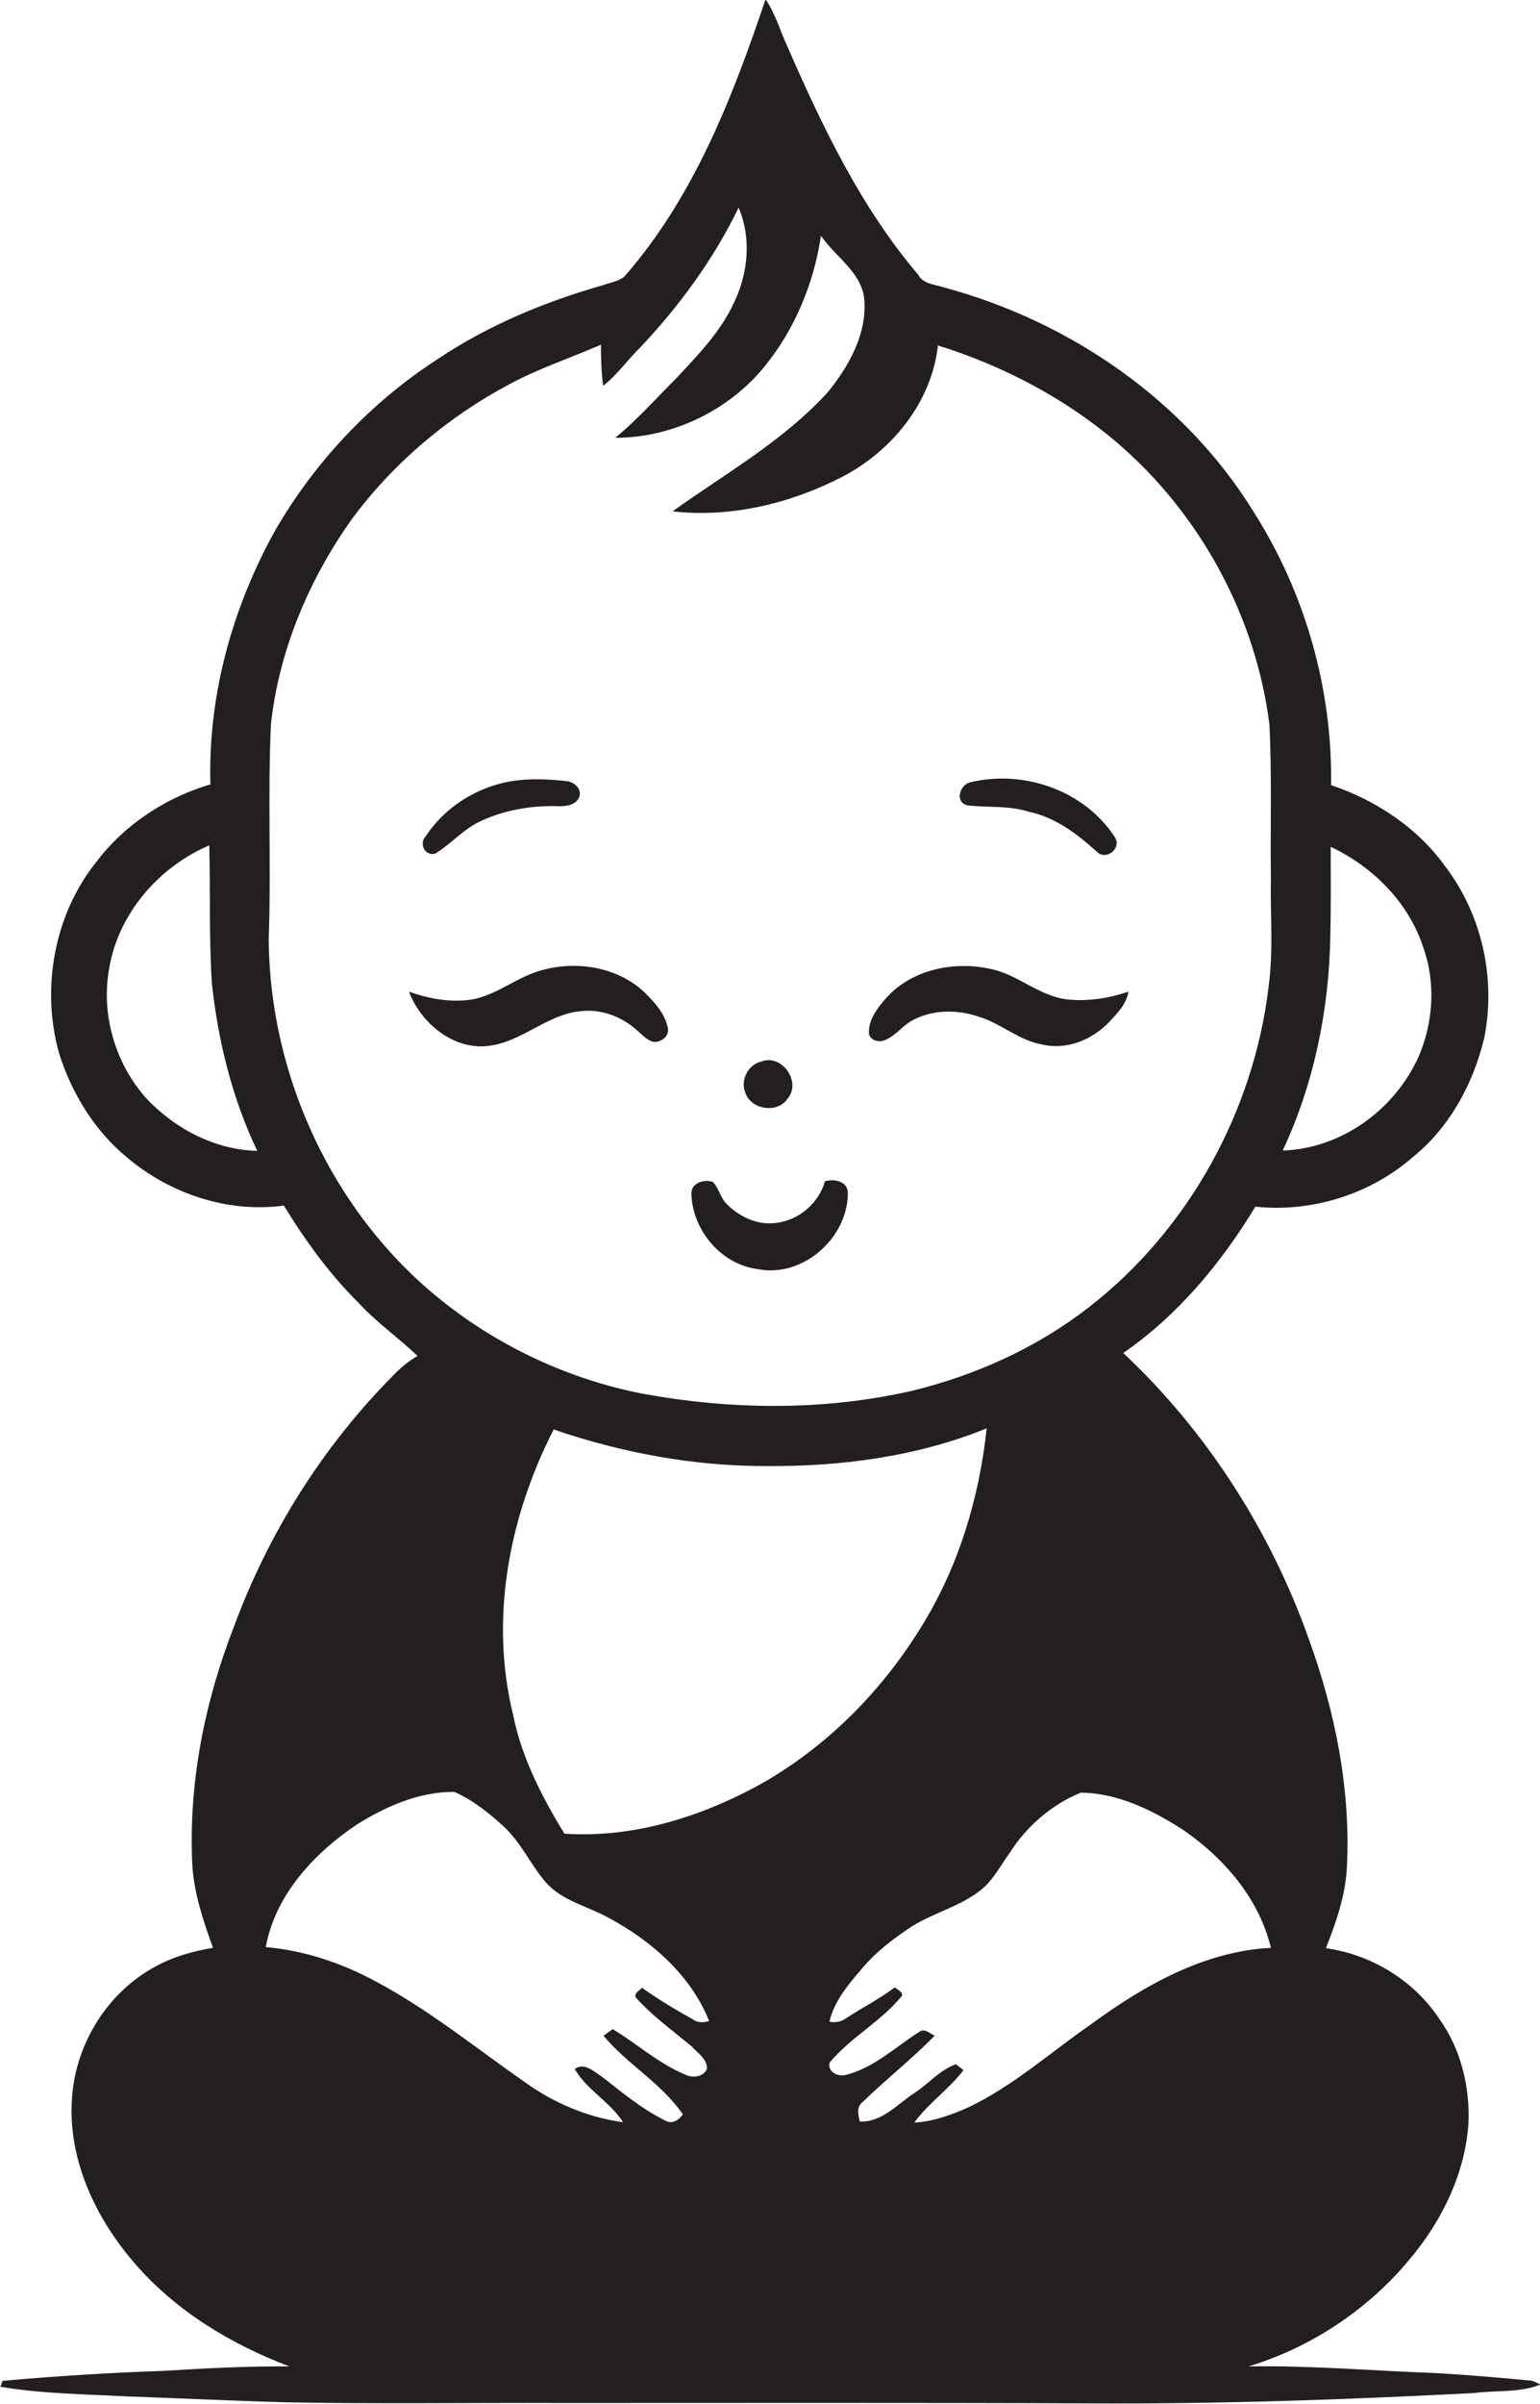 <?xml version="1.0" encoding="utf-8"?>
<!-- Generator: Adobe Illustrator 19.2.0, SVG Export Plug-In . SVG Version: 6.00 Build 0)  -->
<svg version="1.1" id="Layer_1" xmlns="http://www.w3.org/2000/svg" xmlns:xlink="http://www.w3.org/1999/xlink" x="0px" y="0px"
	 viewBox="0 0 417.2 650.6" enable-background="new 0 0 417.2 650.6" xml:space="preserve">
<g>
	<path fill="#231F20" d="M414.3,644.3c-8.4-0.8-16.7-1.5-25.1-2c-17-0.6-34-2.1-51-1.8c16.9-5.1,32.3-15.3,43.6-28.9
		c8.7-10.3,15-23,16-36.6c0.5-10-2-20.4-7.9-28.6c-6.9-10.4-18.4-17.4-30.7-19.1c2.8-7.1,5.4-14.5,5.7-22.3
		c1-20.9-3.2-41.7-10.3-61.3c-10.4-29.3-27.6-56.2-50.3-77.5c14.8-10.2,26.5-24.3,35.8-39.6c15.2,1.6,31-3.3,42.5-13.3
		c10.1-8.1,16.5-19.9,19.5-32.4c3.2-16-0.6-33.3-10.5-46.3c-7.5-10.5-18.8-18-31-22.1c0.4-26-7-52-21-74
		c-18.6-30.1-49.6-51.4-83.5-60.6c-2.6-0.9-6-0.9-7.4-3.6c-15.4-18.1-25.8-39.8-35.3-61.5c-2-4.3-3.3-9-6-13
		c-9,26.7-19.5,53.7-38.3,75.1c-1.6,1.3-3.9,1.6-5.8,2.3c-15.8,4.5-31.2,10.9-44.9,20.1c-17.9,11.6-33,27.6-43.7,46
		c-11.7,20.9-18.4,44.9-17.7,69c-12.2,3.6-23.3,10.9-31,21.1c-11.4,14.3-14.9,34.2-10,51.7c3.4,10.7,9.5,20.8,18.2,28
		c11.6,9.9,27.4,15.3,42.7,13.2c5.8,9.5,12.5,18.7,20.4,26.5c4.8,5.2,10.7,9.3,15.8,14.2c-2.4,1.4-4.6,3.2-6.5,5.2
		c-19.1,19.2-33.8,42.6-43.2,68c-8,20.5-12.4,42.6-11.3,64.7c0.5,7.7,3,15.1,5.6,22.3c-5.3,0.9-10.5,2.3-15.3,4.9
		c-13.1,6.9-21.9,20.9-22.9,35.7c-1.2,16.5,6.3,32.5,17,44.8c11.1,12.9,26.1,21.9,41.9,27.9c-11.4-0.1-22.8,0.5-34.1,1.2
		c-14.5,0.5-29.1,1.4-43.6,2.7c-0.1,0.4-0.5,1.2-0.6,1.6c11.3,1.9,22.8,2,34.1,2.6c14.3,0.5,28.7,1.2,43,1.6c25,0.5,50,0.1,75,0.2
		c47.7,0,95.3-0.1,143,0.1c34.7,0.2,69.4-1,104.1-2.8c6-0.8,12.3,0,18-2.3C416.3,644.9,415.3,644.3,414.3,644.3z M360.4,253.1
		c0.2-8,0.1-15.9,0.1-23.9c11.5,5.4,21.2,15.2,25.1,27.3c3.4,9.5,2.7,20.3-1.3,29.5c-6.4,14.3-20.9,24.9-36.8,25.4
		C356,293.3,360.1,273.1,360.4,253.1z M39.3,296.9c-8.2-9.4-12-22.6-9.7-34.9c2.5-14.8,13.5-27.4,27.1-33.2
		c0.3,12.5-0.1,25,0.7,37.4c1.7,15.6,5.5,31.1,12.3,45.3C58.1,311.2,47.1,305.4,39.3,296.9z M72.8,254.1c0.7-19.4-0.3-38.7,0.6-58.1
		c2.2-20,10.3-39.2,22-55.6c11.2-15.1,26-27.6,42.6-36.4c8-4.3,16.5-7.1,24.8-10.7c0,3.7,0.1,7.4,0.6,11.1c3.8-2.9,6.5-6.9,9.9-10.2
		c10.7-11.3,20-24,26.8-38c3.5,8.2,2.6,17.7-1.2,25.6c-3.7,8.1-10,14.5-16,20.9c-5.3,5.3-10.4,11-16.2,15.8
		c15.4,0,30.8-7.4,40.5-19.4c8.2-10.1,13.3-22.5,15.2-35.3c4.1,6,11.6,10.2,11.8,18.1c0.4,9-4.4,17.4-9.9,24.2
		c-12,13.2-27.7,22-42.1,32.3c15.7,1.8,31.9-2.1,45.9-9.3c13.5-7,24.3-20.2,26-35.6c17.6,5.5,34.3,14.2,48.4,26.2
		c22.5,19.2,37.7,47,41.4,76.4c0.7,14,0.2,27.9,0.4,41.9c-0.2,9.6,0.7,19.3-0.6,28.9c-4,33.8-21.7,66-48.7,86.9
		c-14.1,11-30.8,18.5-48.2,22.7c-23.9,5.4-48.8,5.1-72.8,0.7c-19.9-3.9-38.8-12.7-54.6-25.4C90.3,328.5,73,291.4,72.8,254.1z
		 M172.2,540.6c4.5,5,10,9,15.2,13.3c1.6,1.8,4.3,3.4,4.1,6.1c-1,2.2-3.9,2.5-5.9,1.5c-7.2-3-13-8.3-19.6-12.3
		c-0.9,0.6-1.7,1.2-2.5,1.8c6.5,7.8,15.8,12.9,21.5,21.3c-1.1,1.5-2.8,2.7-4.7,1.7c-6.3-3.1-11.7-7.6-17.2-11.9
		c-2.2-1.4-4.8-4-7.4-2.1c3.3,5.7,9.5,8.8,13.1,14.4c-9.5-1.3-18.6-5.1-26.4-10.7c-13.4-9.3-26.1-19.7-40.6-27.4
		c-9.2-5-19.4-8.4-29.8-9.3c2.6-14.2,13.1-25.4,24.7-33.2c7.9-4.9,16.9-8.9,26.4-8.8c5,2.2,9.5,5.8,13.5,9.5
		c4.6,4.3,7.1,10.1,11.2,14.9c4.5,5.2,11.5,6.5,17.3,9.8c11.5,6.2,22.1,15.5,27,27.8c-1.5,0.5-3.2,0.5-4.5-0.5
		c-4.7-2.6-9.3-5.4-13.7-8.5C173.3,538.8,171.8,539.3,172.2,540.6z M207.8,481.9c-16.6,9.5-35.7,15.7-54.9,14.4
		c-6.1-10-11.6-20.6-13.9-32.2c-6.4-26-1.1-53.6,11-77.2c18.4,6.3,37.7,9.9,57.2,9.9c20.4,0.2,41.1-2.5,60.1-10.2
		c-2,18.7-7.5,37.1-17.4,53.2C239.5,456.9,225.1,471.7,207.8,481.9z M295.7,547.8c-11,7.6-21.1,16.7-33.2,22.5
		c-4.7,2.1-9.6,3.9-14.8,4.2c3.8-5.3,9.4-9,13.3-14.2c-0.5-0.4-1.5-1.2-2-1.6c-4.4,1.5-7.4,5.3-11.3,7.8c-4.6,3-8.8,8-14.8,7.7
		c-0.3-1.6-0.9-3.5,0.4-4.9c6.5-6.3,13.6-11.9,19.9-18.3c-1.3-0.6-2.6-2.1-4.1-1.1c-6.5,4.1-12.3,9.8-20,11.7
		c-2.1,0.6-5.1-0.9-4.3-3.4c5.6-6.7,13.6-10.9,19.2-17.6c1.3-1.1-0.9-2.1-1.6-2.7c-4.1,3.1-8.8,5.5-13.1,8.3c-1.3,1-3,1.3-4.6,1
		c1.3-5.7,5.3-10.3,9-14.6c3.8-4.5,8.6-8.1,13.5-11.3c6-3.7,13.2-5.4,18.7-9.9c3.2-2.6,5.1-6.4,7.5-9.7c4.6-7.3,11.5-13.3,19.4-16.5
		c10.1,0.1,19.6,4.8,27.9,10.2c11,7.6,20.4,18.5,23.6,31.8C326.4,528.1,310,537.3,295.7,547.8z"/>
	<path fill="#231F20" d="M118,231c4.3-2.7,7.7-6.7,12.3-8.8c6.5-3,13.7-4.2,20.8-4c2.1,0.1,4.8-0.2,5.8-2.4c0.9-2.3-1.5-4.3-3.6-4.4
		c-5.5-0.6-11.2-0.8-16.6,0.4c-8.6,1.9-16.6,7.2-21.4,14.6C113.4,228.4,115.2,231.9,118,231z"/>
	<path fill="#231F20" d="M262.2,218c5.5,0.6,11.2,0,16.5,1.7c7.1,1.5,13,5.9,18.3,10.7c2.5,2.8,7.2-0.8,4.9-4
		c-8.3-12.6-24.8-18.2-39.3-14.6C259.8,212.7,258.7,217.3,262.2,218z"/>
	<path fill="#231F20" d="M240,281.4c2.8-1.2,4.6-3.9,7.3-5.3c5.5-2.9,12.1-2.9,17.9-0.9c6,1.8,10.8,6.4,17.1,7.5
		c6.7,1.6,13.7-1.3,18.3-6.2c2.2-2.4,4.6-4.8,5.1-8.1c-5.3,1.8-11,2.7-16.6,2.1c-7.7-0.9-13.5-6.9-21-8.3c-9.8-2.1-21.1,0.2-28,7.9
		c-2.2,2.5-4.6,5.5-4.7,9C235.1,281.5,238.2,282.4,240,281.4z"/>
	<path fill="#231F20" d="M132.2,283.1c9.1-1,15.9-8.5,25-9.4c5.5-0.7,11.2,1.4,15.3,5.1c1.4,1.2,2.7,2.7,4.5,3.2
		c2.1,0.2,4.5-1.6,3.9-3.9c-0.8-3.8-3.6-6.9-6.3-9.5c-7.4-7-18.6-8.7-28.2-5.9c-6.3,1.8-11.5,6.3-17.9,7.7c-5.9,1.1-12.1,0-17.7-2
		C114,276.9,122.8,284.2,132.2,283.1z"/>
	<path fill="#231F20" d="M213.4,297.3c3.8-4.5-1.6-12.1-7.1-10c-3.6,0.8-5.8,5-4.4,8.4C203.4,300.4,210.7,301.5,213.4,297.3z"/>
	<path fill="#231F20" d="M205.3,343.5c12.1,2.4,24.3-8.3,24.4-20.5c0-3.3-3.6-4-6.2-3.3c-1.7,6-7.1,10.6-13.3,11.3
		c-5.1,0.7-10.2-1.8-13.6-5.4c-1.5-1.7-1.9-4.1-3.5-5.7c-2.3-0.8-5.8,0.2-5.8,3.1C187.5,332.9,195.4,342.3,205.3,343.5z"/>
</g>
</svg>
